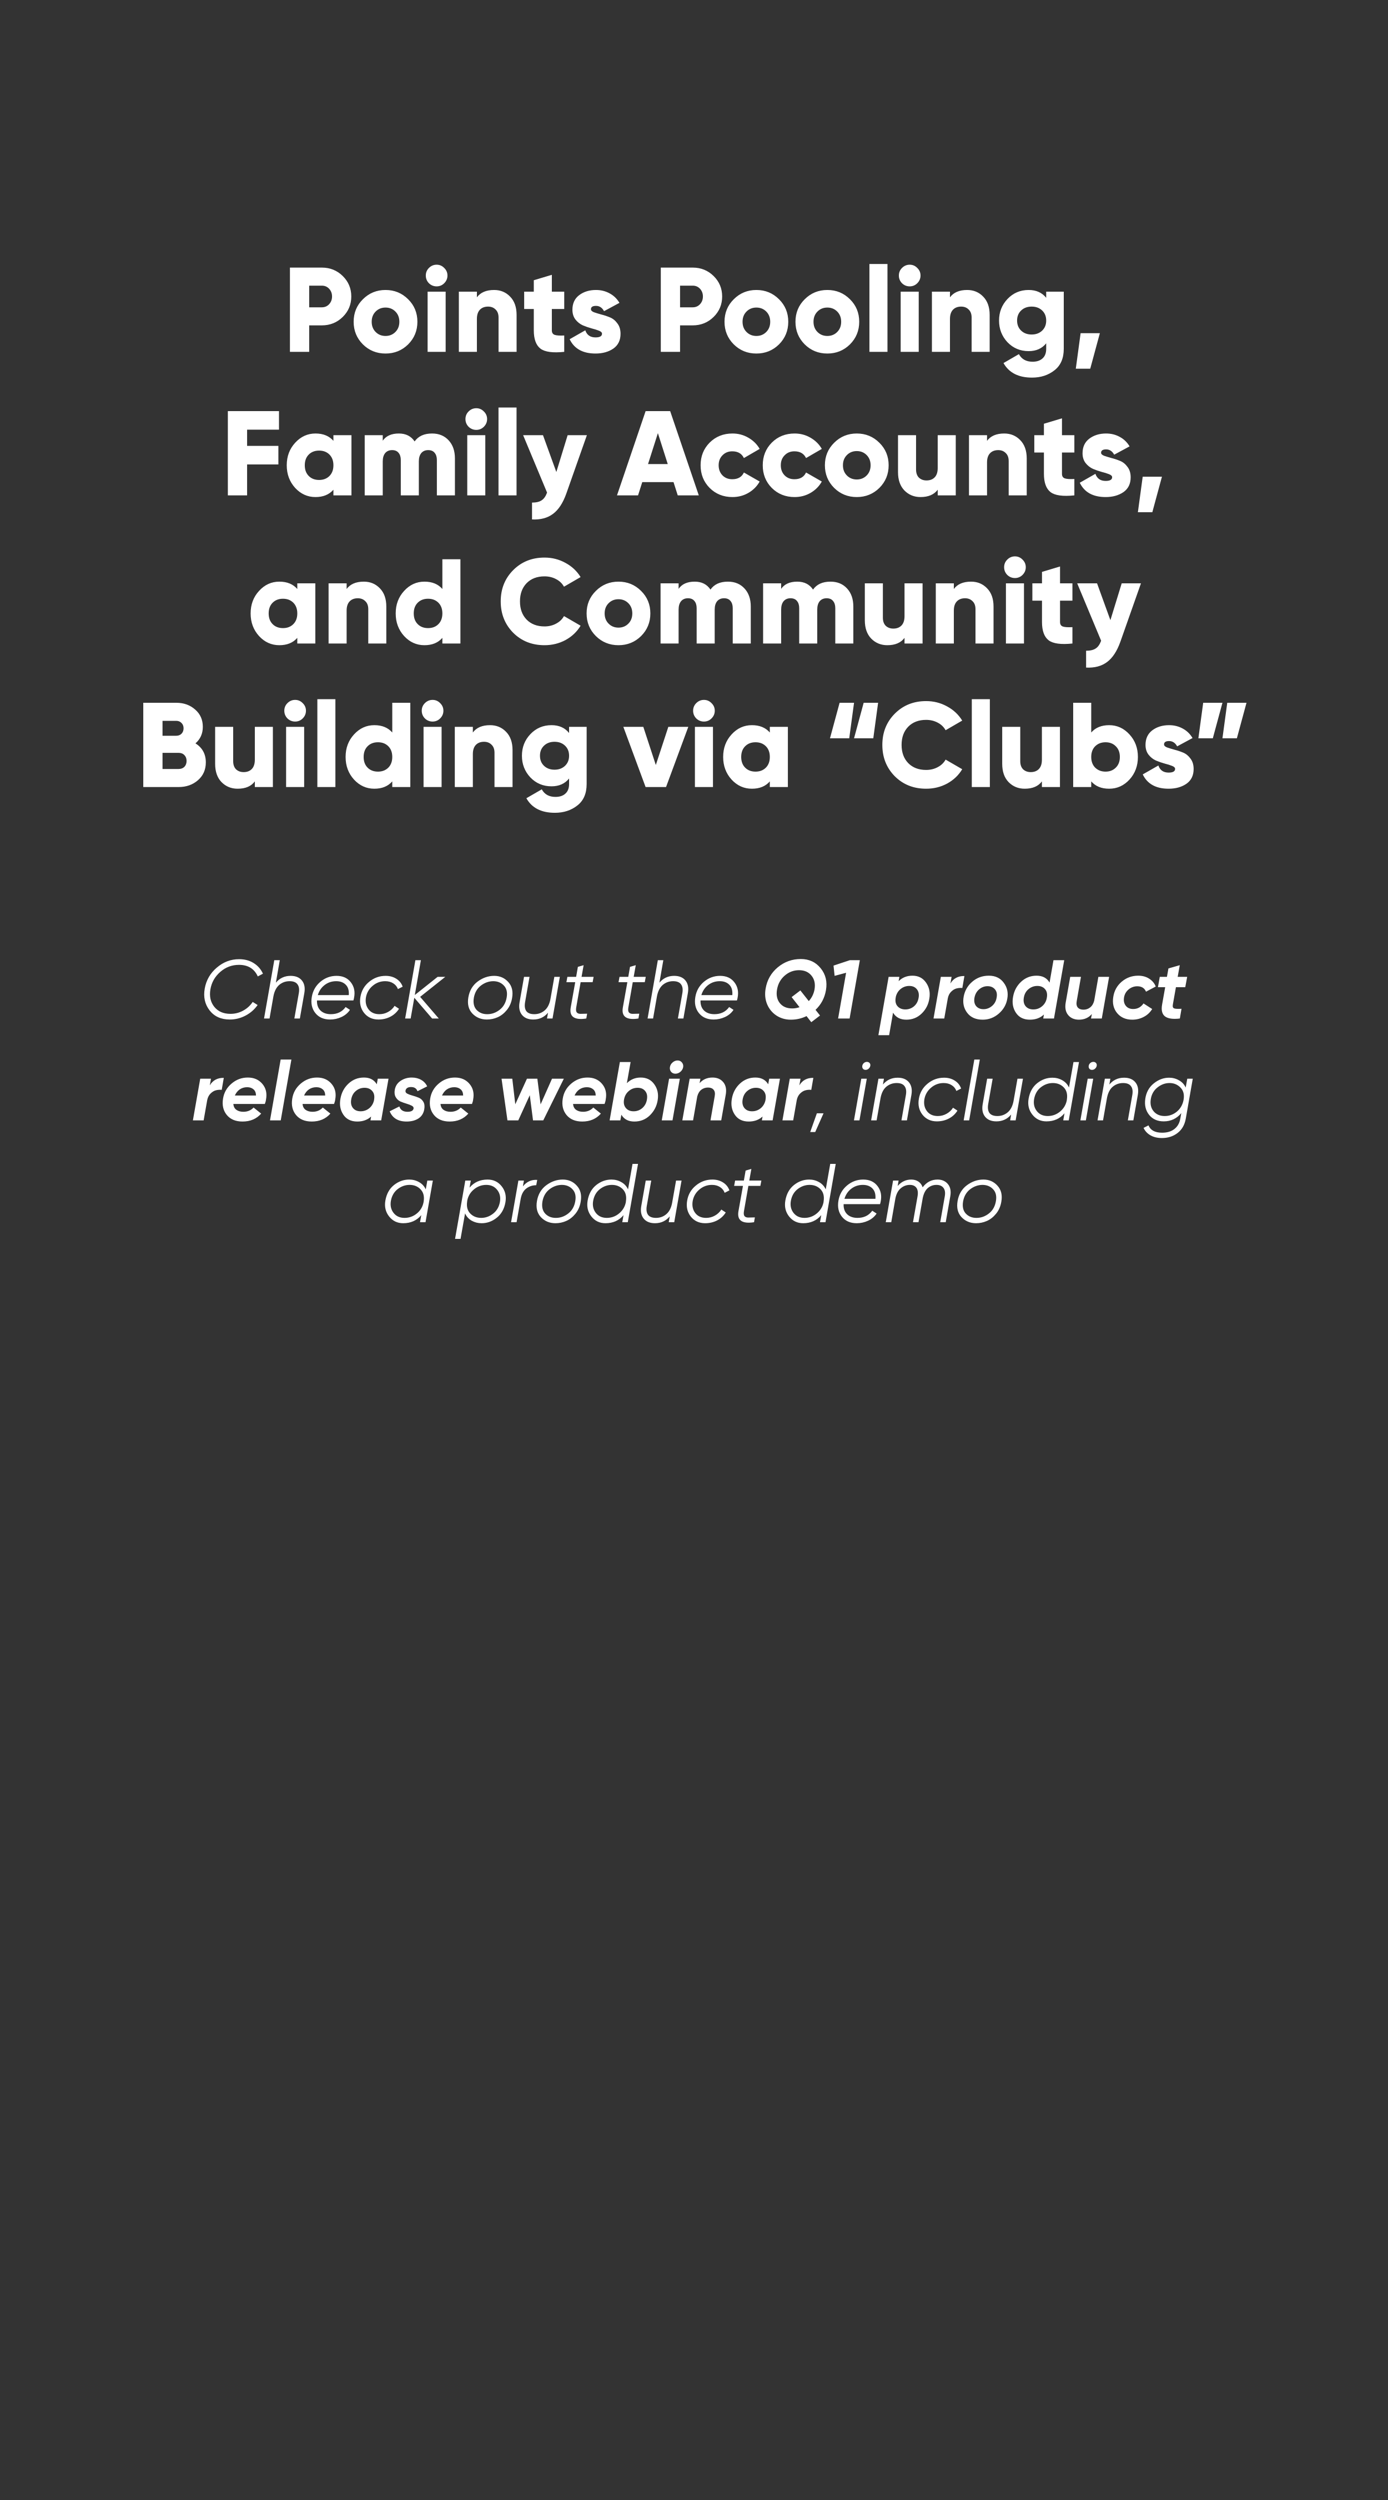 <svg width="300" height="540" viewBox="0 0 300 540" fill="none" xmlns="http://www.w3.org/2000/svg">
<rect x="0" y="0" width="300" height="540" fill="#333333" stroke="none"/>
<path d="M49.67 220.216C47.774 220.216 46.316 219.556 45.296 218.236C44.276 216.916 43.928 215.344 44.252 213.52C44.576 211.708 45.446 210.202 46.862 209.002C48.278 207.79 49.88 207.184 51.668 207.184C52.892 207.184 53.948 207.466 54.836 208.03C55.724 208.582 56.39 209.344 56.834 210.316L55.718 210.91C54.962 209.242 53.606 208.408 51.65 208.408C50.114 208.408 48.764 208.918 47.6 209.938C46.436 210.958 45.728 212.212 45.476 213.7C45.224 215.212 45.506 216.472 46.322 217.48C47.138 218.488 48.302 218.992 49.814 218.992C50.786 218.992 51.692 218.764 52.532 218.308C53.384 217.852 54.08 217.222 54.62 216.418L55.682 217.084C55.01 218.044 54.14 218.806 53.072 219.37C52.004 219.934 50.87 220.216 49.67 220.216ZM62.812 210.784C63.904 210.784 64.72 211.12 65.26 211.792C65.8 212.464 65.974 213.358 65.782 214.474L64.81 220H63.622L64.594 214.474C64.726 213.658 64.624 213.034 64.288 212.602C63.964 212.158 63.4 211.936 62.596 211.936C61.744 211.936 61 212.2 60.364 212.728C59.74 213.256 59.32 214.066 59.104 215.158L58.258 220H57.07L59.284 207.4H60.472L59.626 212.26C60.454 211.276 61.516 210.784 62.812 210.784ZM72.741 210.784C74.097 210.784 75.129 211.252 75.837 212.188C76.557 213.124 76.785 214.24 76.521 215.536C76.485 215.752 76.437 215.938 76.377 216.094H68.511C68.475 217.006 68.727 217.732 69.267 218.272C69.819 218.8 70.569 219.064 71.517 219.064C72.897 219.064 73.959 218.548 74.703 217.516L75.639 218.128C75.207 218.788 74.595 219.304 73.803 219.676C73.023 220.036 72.207 220.216 71.355 220.216C69.963 220.216 68.895 219.748 68.151 218.812C67.407 217.876 67.155 216.712 67.395 215.32C67.623 214 68.241 212.914 69.249 212.062C70.269 211.21 71.433 210.784 72.741 210.784ZM68.691 214.942H75.387C75.459 213.958 75.243 213.214 74.739 212.71C74.235 212.194 73.545 211.936 72.669 211.936C71.721 211.936 70.887 212.212 70.167 212.764C69.459 213.304 68.967 214.03 68.691 214.942ZM81.794 220.216C80.487 220.216 79.448 219.736 78.68 218.776C77.924 217.804 77.666 216.646 77.906 215.302C78.135 213.982 78.764 212.902 79.796 212.062C80.829 211.21 82.016 210.784 83.361 210.784C84.237 210.784 85.004 210.994 85.665 211.414C86.325 211.834 86.781 212.404 87.032 213.124L86.007 213.646C85.814 213.118 85.478 212.704 84.999 212.404C84.519 212.092 83.936 211.936 83.252 211.936C82.233 211.936 81.326 212.272 80.534 212.944C79.754 213.604 79.275 214.432 79.094 215.428C78.927 216.448 79.112 217.312 79.653 218.02C80.192 218.716 80.972 219.064 81.993 219.064C82.677 219.064 83.306 218.902 83.882 218.578C84.471 218.254 84.939 217.816 85.287 217.264L86.24 217.894C85.784 218.626 85.166 219.196 84.386 219.604C83.606 220.012 82.743 220.216 81.794 220.216ZM96.244 211L90.808 215.32L94.84 220H93.4L89.548 215.518L88.756 220H87.568L89.782 207.4H90.97L89.656 214.924L94.588 211H96.244ZM105.228 220.216C103.956 220.216 102.906 219.778 102.078 218.902C101.262 218.026 100.98 216.862 101.232 215.41C101.484 213.958 102.156 212.824 103.248 212.008C104.352 211.192 105.54 210.784 106.812 210.784C108.048 210.784 109.062 211.228 109.854 212.116C110.658 212.992 110.934 214.144 110.682 215.572C110.514 216.58 110.136 217.444 109.548 218.164C108.96 218.884 108.294 219.406 107.55 219.73C106.818 220.054 106.044 220.216 105.228 220.216ZM105.336 219.064C106.296 219.064 107.184 218.746 108 218.11C108.816 217.474 109.32 216.586 109.512 215.446C109.704 214.354 109.5 213.496 108.9 212.872C108.312 212.248 107.544 211.936 106.596 211.936C105.636 211.948 104.748 212.266 103.932 212.89C103.128 213.514 102.624 214.384 102.42 215.5C102.228 216.628 102.426 217.51 103.014 218.146C103.614 218.77 104.388 219.076 105.336 219.064ZM119.816 211H121.004L119.42 220H118.232L118.448 218.74C117.632 219.724 116.57 220.216 115.262 220.216C114.17 220.216 113.354 219.88 112.814 219.208C112.274 218.536 112.1 217.642 112.292 216.526L113.264 211H114.452L113.48 216.526C113.348 217.342 113.444 217.972 113.768 218.416C114.104 218.848 114.674 219.064 115.478 219.064C116.318 219.064 117.05 218.806 117.674 218.29C118.31 217.774 118.736 216.976 118.952 215.896L119.816 211ZM125.497 212.152L124.543 217.606C124.459 218.098 124.495 218.452 124.651 218.668C124.819 218.884 125.095 218.992 125.479 218.992C125.863 218.992 126.337 218.98 126.901 218.956L126.721 220C124.129 220.396 123.007 219.598 123.355 217.606L124.327 212.152H122.419L122.635 211H124.525L124.903 208.84L126.145 208.48L125.695 211H128.305L128.089 212.152H125.497ZM136.765 212.152L135.811 217.606C135.727 218.098 135.763 218.452 135.919 218.668C136.087 218.884 136.363 218.992 136.747 218.992C137.131 218.992 137.605 218.98 138.169 218.956L137.989 220C135.397 220.396 134.275 219.598 134.623 217.606L135.595 212.152H133.687L133.903 211H135.793L136.171 208.84L137.413 208.48L136.963 211H139.573L139.357 212.152H136.765ZM145.71 210.784C146.802 210.784 147.618 211.12 148.158 211.792C148.698 212.464 148.872 213.358 148.68 214.474L147.708 220H146.52L147.492 214.474C147.624 213.658 147.522 213.034 147.186 212.602C146.862 212.158 146.298 211.936 145.494 211.936C144.642 211.936 143.898 212.2 143.262 212.728C142.638 213.256 142.218 214.066 142.002 215.158L141.156 220H139.968L142.182 207.4H143.37L142.524 212.26C143.352 211.276 144.414 210.784 145.71 210.784ZM155.639 210.784C156.995 210.784 158.027 211.252 158.735 212.188C159.455 213.124 159.683 214.24 159.419 215.536C159.383 215.752 159.335 215.938 159.275 216.094H151.409C151.373 217.006 151.625 217.732 152.165 218.272C152.717 218.8 153.467 219.064 154.415 219.064C155.795 219.064 156.857 218.548 157.601 217.516L158.537 218.128C158.105 218.788 157.493 219.304 156.701 219.676C155.921 220.036 155.105 220.216 154.253 220.216C152.861 220.216 151.793 219.748 151.049 218.812C150.305 217.876 150.053 216.712 150.293 215.32C150.521 214 151.139 212.914 152.147 212.062C153.167 211.21 154.331 210.784 155.639 210.784ZM151.589 214.942H158.285C158.357 213.958 158.141 213.214 157.637 212.71C157.133 212.194 156.443 211.936 155.567 211.936C154.619 211.936 153.785 212.212 153.065 212.764C152.357 213.304 151.865 214.03 151.589 214.942ZM178.517 213.898C178.229 215.566 177.479 216.976 176.267 218.128L177.239 219.352L175.349 220.792L174.323 219.478C173.267 219.994 172.133 220.252 170.921 220.252C169.769 220.252 168.731 219.952 167.807 219.352C166.895 218.74 166.223 217.918 165.791 216.886C165.371 215.842 165.269 214.72 165.485 213.52C165.797 211.672 166.667 210.148 168.095 208.948C169.535 207.748 171.197 207.148 173.081 207.148C174.881 207.148 176.315 207.814 177.383 209.146C178.463 210.478 178.841 212.062 178.517 213.898ZM172.991 213.934L174.809 216.238C175.457 215.53 175.871 214.69 176.051 213.718C176.255 212.518 176.039 211.528 175.403 210.748C174.767 209.956 173.867 209.56 172.703 209.56C171.539 209.56 170.507 209.95 169.607 210.73C168.719 211.498 168.167 212.488 167.951 213.7C167.735 214.9 167.933 215.89 168.545 216.67C169.169 217.438 170.057 217.822 171.209 217.822C171.773 217.822 172.307 217.732 172.811 217.552L171.101 215.374L172.991 213.934ZM183.685 207.4H185.845L183.631 220H181.147L182.875 210.118L180.391 210.784L180.157 208.57L183.685 207.4ZM197.215 210.748C198.487 210.748 199.465 211.246 200.149 212.242C200.845 213.226 201.085 214.372 200.869 215.68C200.677 216.952 200.125 218.032 199.213 218.92C198.301 219.808 197.197 220.252 195.901 220.252C194.581 220.252 193.621 219.748 193.021 218.74L192.175 223.6H189.853L192.067 211H194.389L194.227 211.936C195.019 211.144 196.015 210.748 197.215 210.748ZM198.547 215.518C198.679 214.762 198.553 214.15 198.169 213.682C197.797 213.202 197.251 212.962 196.531 212.962C195.847 212.962 195.235 213.172 194.695 213.592C194.167 214.012 193.813 214.564 193.633 215.248L193.561 215.698C193.477 216.418 193.639 216.988 194.047 217.408C194.455 217.828 195.001 218.038 195.685 218.038C196.381 218.038 196.999 217.816 197.539 217.372C198.079 216.916 198.415 216.298 198.547 215.518ZM205.422 212.44C206.07 211.336 207.078 210.796 208.446 210.82L207.996 213.412C207.576 213.364 207.162 213.394 206.754 213.502C206.358 213.598 205.974 213.826 205.602 214.186C205.23 214.546 204.984 215.02 204.864 215.608L204.09 220H201.768L203.352 211H205.674L205.422 212.44ZM212.403 220.252C210.915 220.252 209.793 219.754 209.037 218.758C208.281 217.75 208.035 216.568 208.299 215.212C208.551 213.928 209.175 212.866 210.171 212.026C211.167 211.174 212.355 210.748 213.735 210.748C215.127 210.748 216.195 211.252 216.939 212.26C217.695 213.256 217.953 214.414 217.713 215.734C217.497 217.006 216.879 218.08 215.859 218.956C214.851 219.82 213.699 220.252 212.403 220.252ZM212.565 217.984C213.249 217.984 213.861 217.756 214.401 217.3C214.953 216.844 215.289 216.238 215.409 215.482C215.553 214.738 215.433 214.144 215.049 213.7C214.665 213.244 214.131 213.016 213.447 213.016C212.775 213.016 212.169 213.244 211.629 213.7C211.101 214.144 210.765 214.744 210.621 215.5C210.489 216.256 210.609 216.862 210.981 217.318C211.365 217.762 211.893 217.984 212.565 217.984ZM227.698 207.4H230.02L227.806 220H225.484L225.628 219.136C224.848 219.88 223.84 220.252 222.604 220.252C221.248 220.252 220.24 219.754 219.58 218.758C218.92 217.762 218.716 216.604 218.968 215.284C219.196 214 219.772 212.926 220.696 212.062C221.632 211.186 222.748 210.748 224.044 210.748C225.34 210.748 226.276 211.246 226.852 212.242L227.698 207.4ZM223.342 218.038C224.074 218.038 224.71 217.804 225.25 217.336C225.802 216.868 226.138 216.262 226.258 215.518C226.402 214.738 226.276 214.12 225.88 213.664C225.484 213.196 224.926 212.962 224.206 212.962C223.498 212.962 222.868 213.19 222.316 213.646C221.764 214.09 221.422 214.702 221.29 215.482C221.158 216.238 221.284 216.856 221.668 217.336C222.064 217.804 222.622 218.038 223.342 218.038ZM237.399 211H239.721L238.137 220H235.815L235.995 219.028C235.287 219.844 234.357 220.252 233.205 220.252C232.197 220.252 231.417 219.916 230.865 219.244C230.313 218.572 230.139 217.666 230.343 216.526L231.315 211H233.637L232.719 216.238C232.611 216.85 232.689 217.312 232.953 217.624C233.229 217.936 233.637 218.092 234.177 218.092C234.729 218.092 235.209 217.93 235.617 217.606C236.037 217.282 236.331 216.796 236.499 216.148L237.399 211ZM244.728 220.252C243.336 220.252 242.244 219.778 241.452 218.83C240.672 217.87 240.396 216.7 240.624 215.32C240.828 214 241.434 212.908 242.442 212.044C243.462 211.18 244.65 210.748 246.006 210.748C246.93 210.748 247.722 210.964 248.382 211.396C249.042 211.816 249.516 212.38 249.804 213.088L247.698 214.204C247.374 213.424 246.744 213.034 245.808 213.034C245.112 213.034 244.488 213.262 243.936 213.718C243.396 214.162 243.066 214.738 242.946 215.446C242.826 216.166 242.952 216.766 243.324 217.246C243.696 217.714 244.23 217.948 244.926 217.948C245.862 217.948 246.606 217.546 247.158 216.742L249.03 217.948C248.574 218.692 247.962 219.262 247.194 219.658C246.438 220.054 245.616 220.252 244.728 220.252ZM254.164 213.232L253.498 216.976C253.414 217.444 253.516 217.726 253.804 217.822C254.092 217.918 254.614 217.942 255.37 217.894L255.01 220C253.498 220.18 252.424 220.024 251.788 219.532C251.164 219.04 250.96 218.188 251.176 216.976L251.842 213.232H250.276L250.672 211H252.22L252.544 209.182L254.992 208.48L254.542 211H256.594L256.18 213.232H254.164ZM45.347 234.44C45.995 233.336 47.003 232.796 48.371 232.82L47.921 235.412C47.501 235.364 47.087 235.394 46.679 235.502C46.283 235.598 45.899 235.826 45.527 236.186C45.155 236.546 44.909 237.02 44.789 237.608L44.015 242H41.693L43.277 233H45.599L45.347 234.44ZM50.041 234.062C51.061 233.186 52.237 232.748 53.569 232.748C54.901 232.748 55.951 233.21 56.719 234.134C57.487 235.046 57.745 236.168 57.493 237.5C57.469 237.764 57.385 238.082 57.241 238.454H50.437C50.485 239.03 50.707 239.456 51.103 239.732C51.499 240.008 51.997 240.146 52.597 240.146C53.497 240.146 54.235 239.84 54.811 239.228L56.449 240.542C55.441 241.682 54.097 242.252 52.417 242.252C50.929 242.252 49.795 241.778 49.015 240.83C48.247 239.882 47.977 238.712 48.205 237.32C48.409 236.012 49.021 234.926 50.041 234.062ZM50.761 236.636H55.333C55.321 236.024 55.135 235.574 54.775 235.286C54.427 234.986 53.977 234.836 53.425 234.836C52.825 234.836 52.291 234.992 51.823 235.304C51.367 235.616 51.013 236.06 50.761 236.636ZM58.358 242L59.347 236.348L60.661 228.86H62.983L61.651 236.438L60.679 242H58.358ZM65 234.062C66.02 233.186 67.196 232.748 68.528 232.748C69.86 232.748 70.91 233.21 71.678 234.134C72.446 235.046 72.704 236.168 72.452 237.5C72.428 237.764 72.344 238.082 72.2 238.454H65.396C65.444 239.03 65.666 239.456 66.062 239.732C66.458 240.008 66.956 240.146 67.556 240.146C68.456 240.146 69.194 239.84 69.77 239.228L71.408 240.542C70.4 241.682 69.056 242.252 67.376 242.252C65.888 242.252 64.754 241.778 63.974 240.83C63.206 239.882 62.936 238.712 63.164 237.32C63.368 236.012 63.98 234.926 65 234.062ZM65.72 236.636H70.292C70.28 236.024 70.094 235.574 69.734 235.286C69.386 234.986 68.936 234.836 68.384 234.836C67.784 234.836 67.25 234.992 66.782 235.304C66.326 235.616 65.972 236.06 65.72 236.636ZM81.652 233H83.974L82.39 242H80.068L80.212 241.172C79.432 241.892 78.436 242.252 77.224 242.252C75.868 242.252 74.86 241.754 74.2 240.758C73.54 239.762 73.336 238.604 73.588 237.284C73.816 236 74.392 234.926 75.316 234.062C76.252 233.186 77.368 232.748 78.664 232.748C79.936 232.748 80.86 233.234 81.436 234.206L81.652 233ZM77.944 240.038C78.64 240.038 79.258 239.822 79.798 239.39C80.338 238.946 80.686 238.364 80.842 237.644L80.878 237.356C80.974 236.624 80.818 236.042 80.41 235.61C80.014 235.178 79.474 234.962 78.79 234.962C78.082 234.962 77.458 235.19 76.918 235.646C76.378 236.09 76.042 236.702 75.91 237.482C75.778 238.238 75.904 238.856 76.288 239.336C76.672 239.804 77.224 240.038 77.944 240.038ZM87.881 242.252C86.045 242.252 84.827 241.514 84.227 240.038L86.315 238.994C86.555 239.762 87.143 240.146 88.079 240.146C88.859 240.146 89.297 239.912 89.393 239.444C89.429 239.192 89.297 238.988 88.997 238.832C88.697 238.676 88.325 238.532 87.881 238.4C87.437 238.268 86.999 238.112 86.567 237.932C86.135 237.74 85.793 237.428 85.541 236.996C85.289 236.564 85.217 236.03 85.325 235.394C85.481 234.554 85.907 233.906 86.603 233.45C87.311 232.982 88.103 232.748 88.979 232.748C89.759 232.748 90.443 232.916 91.031 233.252C91.619 233.588 92.051 234.056 92.327 234.656L90.239 235.7C90.023 235.1 89.561 234.8 88.853 234.8C88.157 234.8 87.755 235.058 87.647 235.574C87.599 235.85 87.719 236.066 88.007 236.222C88.307 236.378 88.679 236.516 89.123 236.636C89.579 236.756 90.023 236.906 90.455 237.086C90.899 237.254 91.247 237.554 91.499 237.986C91.751 238.406 91.817 238.952 91.697 239.624C91.541 240.5 91.115 241.16 90.419 241.604C89.735 242.036 88.889 242.252 87.881 242.252ZM94.813 234.062C95.833 233.186 97.009 232.748 98.341 232.748C99.673 232.748 100.723 233.21 101.491 234.134C102.259 235.046 102.517 236.168 102.265 237.5C102.241 237.764 102.157 238.082 102.013 238.454H95.209C95.257 239.03 95.479 239.456 95.875 239.732C96.271 240.008 96.769 240.146 97.369 240.146C98.269 240.146 99.007 239.84 99.583 239.228L101.221 240.542C100.213 241.682 98.869 242.252 97.189 242.252C95.701 242.252 94.567 241.778 93.787 240.83C93.019 239.882 92.749 238.712 92.977 237.32C93.181 236.012 93.793 234.926 94.813 234.062ZM95.533 236.636H100.105C100.093 236.024 99.907 235.574 99.547 235.286C99.199 234.986 98.749 234.836 98.197 234.836C97.597 234.836 97.063 234.992 96.595 235.304C96.139 235.616 95.785 236.06 95.533 236.636ZM119.311 233H121.867L117.421 242H115.207L114.505 236.564L112.021 242H109.681L108.403 233H110.725L111.373 238.526L113.893 233H116.143L116.845 238.544L119.311 233ZM123.465 234.062C124.485 233.186 125.661 232.748 126.993 232.748C128.325 232.748 129.375 233.21 130.143 234.134C130.911 235.046 131.169 236.168 130.917 237.5C130.893 237.764 130.809 238.082 130.665 238.454H123.861C123.909 239.03 124.131 239.456 124.527 239.732C124.923 240.008 125.421 240.146 126.021 240.146C126.921 240.146 127.659 239.84 128.235 239.228L129.873 240.542C128.865 241.682 127.521 242.252 125.841 242.252C124.353 242.252 123.219 241.778 122.439 240.83C121.671 239.882 121.401 238.712 121.629 237.32C121.833 236.012 122.445 234.926 123.465 234.062ZM124.185 236.636H128.757C128.745 236.024 128.559 235.574 128.199 235.286C127.851 234.986 127.401 234.836 126.849 234.836C126.249 234.836 125.715 234.992 125.247 235.304C124.791 235.616 124.437 236.06 124.185 236.636ZM138.477 232.748C139.761 232.748 140.745 233.24 141.429 234.224C142.125 235.196 142.365 236.336 142.149 237.644C141.945 238.916 141.387 240.002 140.475 240.902C139.563 241.802 138.441 242.252 137.109 242.252C135.813 242.252 134.877 241.76 134.301 240.776L134.085 242H131.763L133.977 229.4H136.299L135.489 233.972C136.305 233.156 137.301 232.748 138.477 232.748ZM139.827 237.482C139.959 236.726 139.833 236.12 139.449 235.664C139.077 235.196 138.531 234.962 137.811 234.962C137.091 234.962 136.455 235.196 135.903 235.664C135.351 236.132 135.009 236.744 134.877 237.5C134.745 238.256 134.877 238.868 135.273 239.336C135.669 239.804 136.227 240.038 136.947 240.038C137.667 240.038 138.297 239.804 138.837 239.336C139.377 238.856 139.707 238.238 139.827 237.482ZM147.063 231.506C146.739 231.782 146.379 231.92 145.983 231.92C145.587 231.92 145.275 231.782 145.047 231.506C144.819 231.218 144.735 230.882 144.795 230.498C144.855 230.102 145.047 229.766 145.371 229.49C145.695 229.202 146.055 229.058 146.451 229.058C146.847 229.058 147.159 229.202 147.387 229.49C147.627 229.778 147.717 230.114 147.657 230.498C147.585 230.894 147.387 231.23 147.063 231.506ZM143.031 242L144.615 233H146.937L145.353 242H143.031ZM153.994 232.748C155.002 232.748 155.782 233.084 156.334 233.756C156.886 234.428 157.06 235.334 156.856 236.474L155.884 242H153.562L154.48 236.762C154.588 236.15 154.504 235.688 154.228 235.376C153.964 235.064 153.562 234.908 153.022 234.908C152.47 234.908 151.984 235.07 151.564 235.394C151.156 235.718 150.868 236.204 150.7 236.852L149.8 242H147.478L149.062 233H151.384L151.204 233.972C151.912 233.156 152.842 232.748 153.994 232.748ZM166.256 233H168.578L166.994 242H164.672L164.816 241.172C164.036 241.892 163.04 242.252 161.828 242.252C160.472 242.252 159.464 241.754 158.804 240.758C158.144 239.762 157.94 238.604 158.192 237.284C158.42 236 158.996 234.926 159.92 234.062C160.856 233.186 161.972 232.748 163.268 232.748C164.54 232.748 165.464 233.234 166.04 234.206L166.256 233ZM162.548 240.038C163.244 240.038 163.862 239.822 164.402 239.39C164.942 238.946 165.29 238.364 165.446 237.644L165.482 237.356C165.578 236.624 165.422 236.042 165.014 235.61C164.618 235.178 164.078 234.962 163.394 234.962C162.686 234.962 162.062 235.19 161.522 235.646C160.982 236.09 160.646 236.702 160.514 237.482C160.382 238.238 160.508 238.856 160.892 239.336C161.276 239.804 161.828 240.038 162.548 240.038ZM172.771 234.44C173.419 233.336 174.427 232.796 175.795 232.82L175.345 235.412C174.925 235.364 174.511 235.394 174.103 235.502C173.707 235.598 173.323 235.826 172.951 236.186C172.579 236.546 172.333 237.02 172.213 237.608L171.439 242H169.117L170.701 233H173.023L172.771 234.44ZM177.998 240.47L176.198 244.52H175.118L176.558 240.47H177.998ZM187.075 231.092C186.835 231.092 186.649 231.008 186.517 230.84C186.385 230.672 186.337 230.468 186.373 230.228C186.409 229.988 186.523 229.784 186.715 229.616C186.907 229.448 187.129 229.364 187.381 229.364C187.621 229.364 187.813 229.448 187.957 229.616C188.101 229.784 188.149 229.988 188.101 230.228C188.053 230.468 187.933 230.672 187.741 230.84C187.561 231.008 187.339 231.092 187.075 231.092ZM184.573 242L186.157 233H187.345L185.761 242H184.573ZM194.024 232.784C195.116 232.784 195.932 233.12 196.472 233.792C197.012 234.464 197.186 235.358 196.994 236.474L196.022 242H194.834L195.806 236.474C195.938 235.658 195.836 235.034 195.5 234.602C195.176 234.158 194.612 233.936 193.808 233.936C192.968 233.936 192.23 234.194 191.594 234.71C190.97 235.226 190.55 236.024 190.334 237.104L189.47 242H188.282L189.866 233H191.054L190.838 234.26C191.654 233.276 192.716 232.784 194.024 232.784ZM202.495 242.216C201.187 242.216 200.149 241.736 199.381 240.776C198.625 239.804 198.367 238.646 198.607 237.302C198.835 235.982 199.465 234.902 200.497 234.062C201.529 233.21 202.717 232.784 204.061 232.784C204.937 232.784 205.705 232.994 206.365 233.414C207.025 233.834 207.481 234.404 207.733 235.124L206.707 235.646C206.515 235.118 206.179 234.704 205.699 234.404C205.219 234.092 204.637 233.936 203.953 233.936C202.933 233.936 202.027 234.272 201.235 234.944C200.455 235.604 199.975 236.432 199.795 237.428C199.627 238.448 199.813 239.312 200.353 240.02C200.893 240.716 201.673 241.064 202.693 241.064C203.377 241.064 204.007 240.902 204.583 240.578C205.171 240.254 205.639 239.816 205.987 239.264L206.941 239.894C206.485 240.626 205.867 241.196 205.087 241.604C204.307 242.012 203.443 242.216 202.495 242.216ZM208.286 242L209.222 236.618L210.59 228.86H211.778L210.41 236.618L209.474 242H208.286ZM219.915 233H221.103L219.519 242H218.331L218.547 240.74C217.731 241.724 216.669 242.216 215.361 242.216C214.269 242.216 213.453 241.88 212.913 241.208C212.373 240.536 212.199 239.642 212.391 238.526L213.363 233H214.551L213.579 238.526C213.447 239.342 213.543 239.972 213.867 240.416C214.203 240.848 214.773 241.064 215.577 241.064C216.417 241.064 217.149 240.806 217.773 240.29C218.409 239.774 218.835 238.976 219.051 237.896L219.915 233ZM232.022 229.4H233.21L230.996 242H229.808L230.078 240.47C229.106 241.634 227.804 242.216 226.172 242.216C224.912 242.216 223.898 241.73 223.13 240.758C222.362 239.786 222.092 238.64 222.32 237.32C222.572 235.88 223.19 234.764 224.174 233.972C225.17 233.18 226.268 232.784 227.468 232.784C228.248 232.784 228.962 232.97 229.61 233.342C230.258 233.702 230.738 234.224 231.05 234.908L232.022 229.4ZM226.46 241.064C227.444 241.064 228.32 240.752 229.088 240.128C229.868 239.492 230.36 238.694 230.564 237.734L230.6 237.446C230.756 236.354 230.528 235.496 229.916 234.872C229.304 234.248 228.518 233.936 227.558 233.936C226.622 233.936 225.758 234.242 224.966 234.854C224.186 235.466 223.7 236.318 223.508 237.41C223.34 238.418 223.538 239.282 224.102 240.002C224.666 240.71 225.452 241.064 226.46 241.064ZM236.012 231.092C235.772 231.092 235.586 231.008 235.454 230.84C235.322 230.672 235.274 230.468 235.31 230.228C235.346 229.988 235.46 229.784 235.652 229.616C235.844 229.448 236.066 229.364 236.318 229.364C236.558 229.364 236.75 229.448 236.894 229.616C237.038 229.784 237.086 229.988 237.038 230.228C236.99 230.468 236.87 230.672 236.678 230.84C236.498 231.008 236.276 231.092 236.012 231.092ZM233.51 242L235.094 233H236.282L234.698 242H233.51ZM242.961 232.784C244.053 232.784 244.869 233.12 245.409 233.792C245.949 234.464 246.123 235.358 245.931 236.474L244.959 242H243.771L244.743 236.474C244.875 235.658 244.773 235.034 244.437 234.602C244.113 234.158 243.549 233.936 242.745 233.936C241.905 233.936 241.167 234.194 240.531 234.71C239.907 235.226 239.487 236.024 239.271 237.104L238.407 242H237.219L238.803 233H239.991L239.775 234.26C240.591 233.276 241.653 232.784 242.961 232.784ZM256.616 233H257.804L256.292 241.64C256.052 242.972 255.464 243.998 254.528 244.718C253.592 245.45 252.458 245.816 251.126 245.816C250.178 245.816 249.362 245.624 248.678 245.24C247.994 244.856 247.49 244.316 247.166 243.62L248.228 243.08C248.66 244.136 249.644 244.664 251.18 244.664C252.272 244.664 253.154 244.4 253.826 243.872C254.51 243.344 254.936 242.6 255.104 241.64L255.32 240.434C254.336 241.622 253.07 242.216 251.522 242.216C250.166 242.216 249.11 241.742 248.354 240.794C247.61 239.846 247.34 238.688 247.544 237.32C247.748 235.94 248.354 234.842 249.362 234.026C250.382 233.198 251.492 232.784 252.692 232.784C253.46 232.784 254.168 232.97 254.816 233.342C255.476 233.702 255.962 234.224 256.274 234.908L256.616 233ZM255.806 237.626V237.59L255.824 237.5C256.004 236.408 255.776 235.544 255.14 234.908C254.504 234.26 253.718 233.936 252.782 233.936C251.846 233.936 250.976 234.254 250.172 234.89C249.38 235.514 248.9 236.354 248.732 237.41C248.564 238.454 248.762 239.324 249.326 240.02C249.902 240.716 250.706 241.064 251.738 241.064C252.71 241.064 253.58 240.752 254.348 240.128C255.116 239.492 255.602 238.658 255.806 237.626ZM92.366 255H93.554L91.97 264H90.782L91.052 262.47C90.08 263.634 88.778 264.216 87.146 264.216C85.886 264.216 84.872 263.73 84.104 262.758C83.336 261.786 83.066 260.64 83.294 259.32C83.546 257.88 84.164 256.764 85.148 255.972C86.144 255.18 87.242 254.784 88.442 254.784C89.222 254.784 89.936 254.97 90.584 255.342C91.232 255.702 91.712 256.224 92.024 256.908L92.366 255ZM87.434 263.064C88.418 263.064 89.3 262.752 90.08 262.128C90.86 261.492 91.346 260.688 91.538 259.716L91.574 259.5C91.742 258.396 91.514 257.526 90.89 256.89C90.278 256.254 89.492 255.936 88.532 255.936C87.596 255.936 86.732 256.242 85.94 256.854C85.16 257.466 84.674 258.318 84.482 259.41C84.314 260.418 84.512 261.282 85.076 262.002C85.64 262.71 86.426 263.064 87.434 263.064ZM105.393 254.784C106.653 254.784 107.667 255.27 108.435 256.242C109.203 257.214 109.473 258.36 109.245 259.68C108.993 261.12 108.369 262.236 107.373 263.028C106.389 263.82 105.297 264.216 104.097 264.216C103.317 264.216 102.603 264.036 101.955 263.676C101.307 263.304 100.827 262.776 100.515 262.092L99.543 267.6H98.355L100.569 255H101.757L101.487 256.53C102.459 255.366 103.761 254.784 105.393 254.784ZM108.057 259.59C108.225 258.582 108.027 257.724 107.463 257.016C106.899 256.296 106.113 255.936 105.105 255.936C104.121 255.936 103.239 256.254 102.459 256.89C101.691 257.514 101.205 258.306 101.001 259.266L100.965 259.554C100.809 260.646 101.037 261.504 101.649 262.128C102.261 262.752 103.047 263.064 104.007 263.064C104.943 263.064 105.801 262.758 106.581 262.146C107.373 261.534 107.865 260.682 108.057 259.59ZM113.019 256.26C113.823 255.24 114.855 254.772 116.115 254.856L115.899 256.008C115.083 256.008 114.363 256.248 113.739 256.728C113.115 257.208 112.713 257.964 112.533 258.996L111.651 264H110.463L112.047 255H113.235L113.019 256.26ZM120.055 264.216C118.783 264.216 117.733 263.778 116.905 262.902C116.089 262.026 115.807 260.862 116.059 259.41C116.311 257.958 116.983 256.824 118.075 256.008C119.179 255.192 120.367 254.784 121.639 254.784C122.875 254.784 123.889 255.228 124.681 256.116C125.485 256.992 125.761 258.144 125.509 259.572C125.341 260.58 124.963 261.444 124.375 262.164C123.787 262.884 123.121 263.406 122.377 263.73C121.645 264.054 120.871 264.216 120.055 264.216ZM120.163 263.064C121.123 263.064 122.011 262.746 122.827 262.11C123.643 261.474 124.147 260.586 124.339 259.446C124.531 258.354 124.327 257.496 123.727 256.872C123.139 256.248 122.371 255.936 121.423 255.936C120.463 255.948 119.575 256.266 118.759 256.89C117.955 257.514 117.451 258.384 117.247 259.5C117.055 260.628 117.253 261.51 117.841 262.146C118.441 262.77 119.215 263.076 120.163 263.064ZM136.713 251.4H137.901L135.687 264H134.499L134.769 262.47C133.797 263.634 132.495 264.216 130.863 264.216C129.603 264.216 128.589 263.73 127.821 262.758C127.053 261.786 126.783 260.64 127.011 259.32C127.263 257.88 127.881 256.764 128.865 255.972C129.861 255.18 130.959 254.784 132.159 254.784C132.939 254.784 133.653 254.97 134.301 255.342C134.949 255.702 135.429 256.224 135.741 256.908L136.713 251.4ZM131.151 263.064C132.135 263.064 133.011 262.752 133.779 262.128C134.559 261.492 135.051 260.694 135.255 259.734L135.291 259.446C135.447 258.354 135.219 257.496 134.607 256.872C133.995 256.248 133.209 255.936 132.249 255.936C131.313 255.936 130.449 256.242 129.657 256.854C128.877 257.466 128.391 258.318 128.199 259.41C128.031 260.418 128.229 261.282 128.793 262.002C129.357 262.71 130.143 263.064 131.151 263.064ZM146.122 255H147.31L145.726 264H144.538L144.754 262.74C143.938 263.724 142.876 264.216 141.568 264.216C140.476 264.216 139.66 263.88 139.12 263.208C138.58 262.536 138.406 261.642 138.598 260.526L139.57 255H140.758L139.786 260.526C139.654 261.342 139.75 261.972 140.074 262.416C140.41 262.848 140.98 263.064 141.784 263.064C142.624 263.064 143.356 262.806 143.98 262.29C144.616 261.774 145.042 260.976 145.258 259.896L146.122 255ZM152.415 264.216C151.107 264.216 150.069 263.736 149.301 262.776C148.545 261.804 148.287 260.646 148.527 259.302C148.755 257.982 149.385 256.902 150.417 256.062C151.449 255.21 152.637 254.784 153.981 254.784C154.857 254.784 155.625 254.994 156.285 255.414C156.945 255.834 157.401 256.404 157.653 257.124L156.627 257.646C156.435 257.118 156.099 256.704 155.619 256.404C155.139 256.092 154.557 255.936 153.873 255.936C152.853 255.936 151.947 256.272 151.155 256.944C150.375 257.604 149.895 258.432 149.715 259.428C149.547 260.448 149.733 261.312 150.273 262.02C150.813 262.716 151.593 263.064 152.613 263.064C153.297 263.064 153.927 262.902 154.503 262.578C155.091 262.254 155.559 261.816 155.907 261.264L156.861 261.894C156.405 262.626 155.787 263.196 155.007 263.604C154.227 264.012 153.363 264.216 152.415 264.216ZM161.752 256.152L160.798 261.606C160.714 262.098 160.75 262.452 160.906 262.668C161.074 262.884 161.35 262.992 161.734 262.992C162.118 262.992 162.592 262.98 163.156 262.956L162.976 264C160.384 264.396 159.262 263.598 159.61 261.606L160.582 256.152H158.674L158.89 255H160.78L161.158 252.84L162.4 252.48L161.95 255H164.56L164.344 256.152H161.752ZM179.445 251.4H180.633L178.419 264H177.231L177.501 262.47C176.529 263.634 175.227 264.216 173.595 264.216C172.335 264.216 171.321 263.73 170.553 262.758C169.785 261.786 169.515 260.64 169.743 259.32C169.995 257.88 170.613 256.764 171.597 255.972C172.593 255.18 173.691 254.784 174.891 254.784C175.671 254.784 176.385 254.97 177.033 255.342C177.681 255.702 178.161 256.224 178.473 256.908L179.445 251.4ZM173.883 263.064C174.867 263.064 175.743 262.752 176.511 262.128C177.291 261.492 177.783 260.694 177.987 259.734L178.023 259.446C178.179 258.354 177.951 257.496 177.339 256.872C176.727 256.248 175.941 255.936 174.981 255.936C174.045 255.936 173.181 256.242 172.389 256.854C171.609 257.466 171.123 258.318 170.931 259.41C170.763 260.418 170.961 261.282 171.525 262.002C172.089 262.71 172.875 263.064 173.883 263.064ZM186.568 254.784C187.924 254.784 188.956 255.252 189.664 256.188C190.384 257.124 190.612 258.24 190.348 259.536C190.312 259.752 190.264 259.938 190.204 260.094H182.338C182.302 261.006 182.554 261.732 183.094 262.272C183.646 262.8 184.396 263.064 185.344 263.064C186.724 263.064 187.786 262.548 188.53 261.516L189.466 262.128C189.034 262.788 188.422 263.304 187.63 263.676C186.85 264.036 186.034 264.216 185.182 264.216C183.79 264.216 182.722 263.748 181.978 262.812C181.234 261.876 180.982 260.712 181.222 259.32C181.45 258 182.068 256.914 183.076 256.062C184.096 255.21 185.26 254.784 186.568 254.784ZM182.518 258.942H189.214C189.286 257.958 189.07 257.214 188.566 256.71C188.062 256.194 187.372 255.936 186.496 255.936C185.548 255.936 184.714 256.212 183.994 256.764C183.286 257.304 182.794 258.03 182.518 258.942ZM202.642 254.784C203.59 254.784 204.334 255.108 204.874 255.756C205.414 256.404 205.588 257.28 205.396 258.384L204.406 264H203.218L204.208 258.384C204.34 257.604 204.244 257.004 203.92 256.584C203.596 256.152 203.092 255.936 202.408 255.936C201.7 255.936 201.076 256.164 200.536 256.62C200.008 257.076 199.642 257.796 199.438 258.78L198.52 264H197.332L198.322 258.384C198.454 257.592 198.37 256.986 198.07 256.566C197.77 256.146 197.296 255.936 196.648 255.936C195.928 255.936 195.28 256.176 194.704 256.656C194.128 257.124 193.738 257.85 193.534 258.834L192.634 264H191.446L193.03 255H194.218L194.02 256.17C194.824 255.246 195.802 254.784 196.954 254.784C197.554 254.784 198.07 254.928 198.502 255.216C198.934 255.504 199.24 255.918 199.42 256.458C200.26 255.342 201.334 254.784 202.642 254.784ZM210.97 264.216C209.698 264.216 208.648 263.778 207.82 262.902C207.004 262.026 206.722 260.862 206.974 259.41C207.226 257.958 207.898 256.824 208.99 256.008C210.094 255.192 211.282 254.784 212.554 254.784C213.79 254.784 214.804 255.228 215.596 256.116C216.4 256.992 216.676 258.144 216.424 259.572C216.256 260.58 215.878 261.444 215.29 262.164C214.702 262.884 214.036 263.406 213.292 263.73C212.56 264.054 211.786 264.216 210.97 264.216ZM211.078 263.064C212.038 263.064 212.926 262.746 213.742 262.11C214.558 261.474 215.062 260.586 215.254 259.446C215.446 258.354 215.242 257.496 214.642 256.872C214.054 256.248 213.286 255.936 212.338 255.936C211.378 255.948 210.49 256.266 209.674 256.89C208.87 257.514 208.366 258.384 208.162 259.5C207.97 260.628 208.168 261.51 208.756 262.146C209.356 262.77 210.13 263.076 211.078 263.064Z" fill="white"/>
<path d="M69.557 57.8C71.343 57.8 72.851 58.407 74.081 59.62C75.312 60.833 75.927 62.307 75.927 64.04C75.927 65.773 75.312 67.247 74.081 68.46C72.851 69.673 71.343 70.28 69.557 70.28H66.827V76H62.667V57.8H69.557ZM69.557 66.38C70.199 66.38 70.727 66.155 71.143 65.704C71.559 65.253 71.767 64.699 71.767 64.04C71.767 63.381 71.559 62.827 71.143 62.376C70.727 61.925 70.199 61.7 69.557 61.7H66.827V66.38H69.557ZM88.214 74.388C86.88 75.705 85.25 76.364 83.326 76.364C81.402 76.364 79.773 75.705 78.438 74.388C77.104 73.053 76.436 71.424 76.436 69.5C76.436 67.576 77.104 65.955 78.438 64.638C79.773 63.303 81.402 62.636 83.326 62.636C85.25 62.636 86.88 63.303 88.214 64.638C89.549 65.955 90.216 67.576 90.216 69.5C90.216 71.424 89.549 73.053 88.214 74.388ZM81.194 71.71C81.766 72.282 82.477 72.568 83.326 72.568C84.176 72.568 84.886 72.282 85.458 71.71C86.03 71.138 86.316 70.401 86.316 69.5C86.316 68.599 86.03 67.862 85.458 67.29C84.886 66.718 84.176 66.432 83.326 66.432C82.477 66.432 81.766 66.718 81.194 67.29C80.622 67.862 80.336 68.599 80.336 69.5C80.336 70.401 80.622 71.138 81.194 71.71ZM96.01 61.18C95.559 61.631 95.013 61.856 94.372 61.856C93.731 61.856 93.176 61.631 92.708 61.18C92.257 60.712 92.032 60.157 92.032 59.516C92.032 58.875 92.257 58.329 92.708 57.878C93.176 57.41 93.731 57.176 94.372 57.176C95.013 57.176 95.559 57.41 96.01 57.878C96.478 58.329 96.712 58.875 96.712 59.516C96.712 60.157 96.478 60.712 96.01 61.18ZM92.422 76V63H96.322V76H92.422ZM106.794 62.636C108.181 62.636 109.333 63.113 110.252 64.066C111.188 65.019 111.656 66.337 111.656 68.018V76H107.756V68.59C107.756 67.827 107.539 67.247 107.106 66.848C106.69 66.432 106.153 66.224 105.494 66.224C104.749 66.224 104.159 66.449 103.726 66.9C103.293 67.351 103.076 68.018 103.076 68.902V76H99.176V63H103.076V64.222C103.856 63.165 105.095 62.636 106.794 62.636ZM121.952 66.744H119.274V71.346C119.274 71.866 119.482 72.195 119.898 72.334C120.314 72.473 120.999 72.516 121.952 72.464V76C119.474 76.26 117.758 76.026 116.804 75.298C115.851 74.553 115.374 73.235 115.374 71.346V66.744H113.294V63H115.374V60.53L119.274 59.36V63H121.952V66.744ZM127.726 66.796C127.726 67.056 127.942 67.273 128.376 67.446C128.826 67.602 129.364 67.767 129.988 67.94C130.612 68.096 131.236 68.304 131.86 68.564C132.484 68.824 133.012 69.257 133.446 69.864C133.896 70.453 134.122 71.199 134.122 72.1C134.122 73.504 133.602 74.57 132.562 75.298C131.522 76.009 130.239 76.364 128.714 76.364C125.975 76.364 124.112 75.333 123.124 73.27L126.504 71.346C126.85 72.369 127.587 72.88 128.714 72.88C129.65 72.88 130.118 72.611 130.118 72.074C130.118 71.814 129.892 71.597 129.442 71.424C129.008 71.251 128.48 71.086 127.856 70.93C127.232 70.757 126.608 70.54 125.984 70.28C125.36 70.003 124.822 69.578 124.372 69.006C123.938 68.434 123.722 67.732 123.722 66.9C123.722 65.548 124.207 64.499 125.178 63.754C126.166 63.009 127.379 62.636 128.818 62.636C129.892 62.636 130.872 62.879 131.756 63.364C132.64 63.832 133.35 64.517 133.888 65.418L130.56 67.212C130.144 66.449 129.563 66.068 128.818 66.068C128.09 66.068 127.726 66.311 127.726 66.796ZM149.716 57.8C151.501 57.8 153.009 58.407 154.24 59.62C155.47 60.833 156.086 62.307 156.086 64.04C156.086 65.773 155.47 67.247 154.24 68.46C153.009 69.673 151.501 70.28 149.716 70.28H146.986V76H142.826V57.8H149.716ZM149.716 66.38C150.357 66.38 150.886 66.155 151.302 65.704C151.718 65.253 151.926 64.699 151.926 64.04C151.926 63.381 151.718 62.827 151.302 62.376C150.886 61.925 150.357 61.7 149.716 61.7H146.986V66.38H149.716ZM168.372 74.388C167.038 75.705 165.408 76.364 163.484 76.364C161.56 76.364 159.931 75.705 158.596 74.388C157.262 73.053 156.594 71.424 156.594 69.5C156.594 67.576 157.262 65.955 158.596 64.638C159.931 63.303 161.56 62.636 163.484 62.636C165.408 62.636 167.038 63.303 168.372 64.638C169.707 65.955 170.374 67.576 170.374 69.5C170.374 71.424 169.707 73.053 168.372 74.388ZM161.352 71.71C161.924 72.282 162.635 72.568 163.484 72.568C164.334 72.568 165.044 72.282 165.616 71.71C166.188 71.138 166.474 70.401 166.474 69.5C166.474 68.599 166.188 67.862 165.616 67.29C165.044 66.718 164.334 66.432 163.484 66.432C162.635 66.432 161.924 66.718 161.352 67.29C160.78 67.862 160.494 68.599 160.494 69.5C160.494 70.401 160.78 71.138 161.352 71.71ZM183.708 74.388C182.374 75.705 180.744 76.364 178.82 76.364C176.896 76.364 175.267 75.705 173.932 74.388C172.598 73.053 171.93 71.424 171.93 69.5C171.93 67.576 172.598 65.955 173.932 64.638C175.267 63.303 176.896 62.636 178.82 62.636C180.744 62.636 182.374 63.303 183.708 64.638C185.043 65.955 185.71 67.576 185.71 69.5C185.71 71.424 185.043 73.053 183.708 74.388ZM176.688 71.71C177.26 72.282 177.971 72.568 178.82 72.568C179.67 72.568 180.38 72.282 180.952 71.71C181.524 71.138 181.81 70.401 181.81 69.5C181.81 68.599 181.524 67.862 180.952 67.29C180.38 66.718 179.67 66.432 178.82 66.432C177.971 66.432 177.26 66.718 176.688 67.29C176.116 67.862 175.83 68.599 175.83 69.5C175.83 70.401 176.116 71.138 176.688 71.71ZM187.916 76V57.02H191.816V76H187.916ZM198.258 61.18C197.808 61.631 197.262 61.856 196.62 61.856C195.979 61.856 195.424 61.631 194.956 61.18C194.506 60.712 194.28 60.157 194.28 59.516C194.28 58.875 194.506 58.329 194.956 57.878C195.424 57.41 195.979 57.176 196.62 57.176C197.262 57.176 197.808 57.41 198.258 57.878C198.726 58.329 198.96 58.875 198.96 59.516C198.96 60.157 198.726 60.712 198.258 61.18ZM194.67 76V63H198.57V76H194.67ZM209.042 62.636C210.429 62.636 211.581 63.113 212.5 64.066C213.436 65.019 213.904 66.337 213.904 68.018V76H210.004V68.59C210.004 67.827 209.787 67.247 209.354 66.848C208.938 66.432 208.401 66.224 207.742 66.224C206.997 66.224 206.407 66.449 205.974 66.9C205.541 67.351 205.324 68.018 205.324 68.902V76H201.424V63H205.324V64.222C206.104 63.165 207.343 62.636 209.042 62.636ZM226.124 63H229.92V75.35C229.92 77.395 229.253 78.938 227.918 79.978C226.584 81.035 224.963 81.564 223.056 81.564C220.127 81.564 218.073 80.515 216.894 78.418L220.222 76.494C220.812 77.586 221.8 78.132 223.186 78.132C224.105 78.132 224.824 77.889 225.344 77.404C225.864 76.936 226.124 76.251 226.124 75.35V74.154C225.223 75.281 223.958 75.844 222.328 75.844C220.508 75.844 218.983 75.203 217.752 73.92C216.539 72.62 215.932 71.06 215.932 69.24C215.932 67.42 216.539 65.869 217.752 64.586C218.983 63.286 220.508 62.636 222.328 62.636C223.958 62.636 225.223 63.199 226.124 64.326V63ZM220.716 71.424C221.306 71.979 222.06 72.256 222.978 72.256C223.897 72.256 224.651 71.979 225.24 71.424C225.83 70.869 226.124 70.141 226.124 69.24C226.124 68.339 225.83 67.611 225.24 67.056C224.651 66.501 223.897 66.224 222.978 66.224C222.06 66.224 221.306 66.501 220.716 67.056C220.127 67.611 219.832 68.339 219.832 69.24C219.832 70.141 220.127 70.869 220.716 71.424ZM237.722 71.97L235.642 79.64H232.522L233.562 71.97H237.722ZM60.298 92.804H53.408V96.314H60.169V100.318H53.408V107H49.248V88.8H60.298V92.804ZM72.064 94H75.964V107H72.064V105.778C71.146 106.835 69.854 107.364 68.19 107.364C66.474 107.364 65.01 106.705 63.796 105.388C62.583 104.053 61.976 102.424 61.976 100.5C61.976 98.576 62.583 96.955 63.796 95.638C65.01 94.303 66.474 93.636 68.19 93.636C69.854 93.636 71.146 94.165 72.064 95.222V94ZM66.734 102.814C67.306 103.386 68.052 103.672 68.97 103.672C69.889 103.672 70.634 103.386 71.206 102.814C71.778 102.242 72.064 101.471 72.064 100.5C72.064 99.529 71.778 98.758 71.206 98.186C70.634 97.614 69.889 97.328 68.97 97.328C68.052 97.328 67.306 97.614 66.734 98.186C66.162 98.758 65.876 99.529 65.876 100.5C65.876 101.471 66.162 102.242 66.734 102.814ZM93.385 93.636C94.876 93.636 96.072 94.13 96.974 95.118C97.875 96.089 98.326 97.389 98.326 99.018V107H94.425V99.356C94.425 98.697 94.261 98.177 93.931 97.796C93.62 97.415 93.16 97.224 92.553 97.224C91.912 97.224 91.409 97.441 91.046 97.874C90.699 98.307 90.525 98.905 90.525 99.668V107H86.626V99.356C86.626 98.697 86.461 98.177 86.132 97.796C85.82 97.415 85.36 97.224 84.754 97.224C84.112 97.224 83.609 97.441 83.246 97.874C82.899 98.307 82.725 98.905 82.725 99.668V107H78.826V94H82.725V95.196C83.436 94.156 84.597 93.636 86.21 93.636C87.718 93.636 88.853 94.208 89.615 95.352C90.413 94.208 91.669 93.636 93.385 93.636ZM104.58 92.18C104.129 92.631 103.583 92.856 102.942 92.856C102.3 92.856 101.746 92.631 101.278 92.18C100.827 91.712 100.602 91.157 100.602 90.516C100.602 89.875 100.827 89.329 101.278 88.878C101.746 88.41 102.3 88.176 102.942 88.176C103.583 88.176 104.129 88.41 104.58 88.878C105.048 89.329 105.282 89.875 105.282 90.516C105.282 91.157 105.048 91.712 104.58 92.18ZM100.992 107V94H104.892V107H100.992ZM107.745 107V88.02H111.645V107H107.745ZM122.689 94H126.849L122.403 106.61C121.675 108.655 120.713 110.12 119.517 111.004C118.339 111.888 116.831 112.287 114.993 112.2V108.56C115.895 108.56 116.588 108.395 117.073 108.066C117.559 107.754 117.949 107.199 118.243 106.402L113.069 94H117.359L120.245 101.956L122.689 94ZM146.486 107L145.576 104.14H138.816L137.906 107H133.356L139.544 88.8H144.848L151.036 107H146.486ZM140.064 100.24H144.328L142.196 93.558L140.064 100.24ZM158.317 107.364C156.341 107.364 154.695 106.705 153.377 105.388C152.077 104.071 151.427 102.441 151.427 100.5C151.427 98.559 152.077 96.929 153.377 95.612C154.695 94.295 156.341 93.636 158.317 93.636C159.565 93.636 160.709 93.939 161.749 94.546C162.807 95.153 163.621 95.959 164.193 96.964L160.787 98.94C160.319 97.969 159.479 97.484 158.265 97.484C157.416 97.484 156.714 97.77 156.159 98.342C155.605 98.897 155.327 99.616 155.327 100.5C155.327 101.384 155.605 102.112 156.159 102.684C156.714 103.239 157.416 103.516 158.265 103.516C159.496 103.516 160.337 103.031 160.787 102.06L164.193 104.01C163.621 105.033 162.815 105.847 161.775 106.454C160.735 107.061 159.583 107.364 158.317 107.364ZM171.749 107.364C169.773 107.364 168.126 106.705 166.809 105.388C165.509 104.071 164.859 102.441 164.859 100.5C164.859 98.559 165.509 96.929 166.809 95.612C168.126 94.295 169.773 93.636 171.749 93.636C172.997 93.636 174.141 93.939 175.181 94.546C176.238 95.153 177.053 95.959 177.625 96.964L174.219 98.94C173.751 97.969 172.91 97.484 171.697 97.484C170.848 97.484 170.146 97.77 169.591 98.342C169.036 98.897 168.759 99.616 168.759 100.5C168.759 101.384 169.036 102.112 169.591 102.684C170.146 103.239 170.848 103.516 171.697 103.516C172.928 103.516 173.768 103.031 174.219 102.06L177.625 104.01C177.053 105.033 176.247 105.847 175.207 106.454C174.167 107.061 173.014 107.364 171.749 107.364ZM190.069 105.388C188.734 106.705 187.105 107.364 185.181 107.364C183.257 107.364 181.627 106.705 180.293 105.388C178.958 104.053 178.291 102.424 178.291 100.5C178.291 98.576 178.958 96.955 180.293 95.638C181.627 94.303 183.257 93.636 185.181 93.636C187.105 93.636 188.734 94.303 190.069 95.638C191.403 96.955 192.071 98.576 192.071 100.5C192.071 102.424 191.403 104.053 190.069 105.388ZM183.049 102.71C183.621 103.282 184.331 103.568 185.181 103.568C186.03 103.568 186.741 103.282 187.313 102.71C187.885 102.138 188.171 101.401 188.171 100.5C188.171 99.599 187.885 98.862 187.313 98.29C186.741 97.718 186.03 97.432 185.181 97.432C184.331 97.432 183.621 97.718 183.049 98.29C182.477 98.862 182.191 99.599 182.191 100.5C182.191 101.401 182.477 102.138 183.049 102.71ZM202.675 94H206.575V107H202.675V105.778C201.895 106.835 200.655 107.364 198.957 107.364C197.57 107.364 196.409 106.887 195.473 105.934C194.554 104.981 194.095 103.663 194.095 101.982V94H197.995V101.41C197.995 102.173 198.203 102.762 198.619 103.178C199.052 103.577 199.598 103.776 200.257 103.776C201.002 103.776 201.591 103.551 202.025 103.1C202.458 102.649 202.675 101.982 202.675 101.098V94ZM217.053 93.636C218.44 93.636 219.592 94.113 220.511 95.066C221.447 96.019 221.915 97.337 221.915 99.018V107H218.015V99.59C218.015 98.827 217.798 98.247 217.365 97.848C216.949 97.432 216.412 97.224 215.753 97.224C215.008 97.224 214.418 97.449 213.985 97.9C213.552 98.351 213.335 99.018 213.335 99.902V107H209.435V94H213.335V95.222C214.115 94.165 215.354 93.636 217.053 93.636ZM232.211 97.744H229.533V102.346C229.533 102.866 229.741 103.195 230.157 103.334C230.573 103.473 231.258 103.516 232.211 103.464V107C229.732 107.26 228.016 107.026 227.063 106.298C226.11 105.553 225.633 104.235 225.633 102.346V97.744H223.553V94H225.633V91.53L229.533 90.36V94H232.211V97.744ZM237.984 97.796C237.984 98.056 238.201 98.273 238.634 98.446C239.085 98.602 239.622 98.767 240.246 98.94C240.87 99.096 241.494 99.304 242.118 99.564C242.742 99.824 243.271 100.257 243.704 100.864C244.155 101.453 244.38 102.199 244.38 103.1C244.38 104.504 243.86 105.57 242.82 106.298C241.78 107.009 240.498 107.364 238.972 107.364C236.234 107.364 234.37 106.333 233.382 104.27L236.762 102.346C237.109 103.369 237.846 103.88 238.972 103.88C239.908 103.88 240.376 103.611 240.376 103.074C240.376 102.814 240.151 102.597 239.7 102.424C239.267 102.251 238.738 102.086 238.114 101.93C237.49 101.757 236.866 101.54 236.242 101.28C235.618 101.003 235.081 100.578 234.63 100.006C234.197 99.434 233.98 98.732 233.98 97.9C233.98 96.548 234.466 95.499 235.436 94.754C236.424 94.009 237.638 93.636 239.076 93.636C240.151 93.636 241.13 93.879 242.014 94.364C242.898 94.832 243.609 95.517 244.146 96.418L240.818 98.212C240.402 97.449 239.822 97.068 239.076 97.068C238.348 97.068 237.984 97.311 237.984 97.796ZM251.141 102.97L249.061 110.64H245.941L246.981 102.97H251.141ZM64.257 126H68.157V139H64.257V137.778C63.338 138.835 62.047 139.364 60.383 139.364C58.667 139.364 57.202 138.705 55.989 137.388C54.775 136.053 54.169 134.424 54.169 132.5C54.169 130.576 54.775 128.955 55.989 127.638C57.202 126.303 58.667 125.636 60.383 125.636C62.047 125.636 63.338 126.165 64.257 127.222V126ZM58.927 134.814C59.499 135.386 60.244 135.672 61.163 135.672C62.081 135.672 62.827 135.386 63.399 134.814C63.971 134.242 64.257 133.471 64.257 132.5C64.257 131.529 63.971 130.758 63.399 130.186C62.827 129.614 62.081 129.328 61.163 129.328C60.244 129.328 59.499 129.614 58.927 130.186C58.355 130.758 58.069 131.529 58.069 132.5C58.069 133.471 58.355 134.242 58.927 134.814ZM78.636 125.636C80.023 125.636 81.175 126.113 82.094 127.066C83.03 128.019 83.498 129.337 83.498 131.018V139H79.598V131.59C79.598 130.827 79.381 130.247 78.948 129.848C78.532 129.432 77.995 129.224 77.336 129.224C76.591 129.224 76.001 129.449 75.568 129.9C75.135 130.351 74.918 131.018 74.918 131.902V139H71.018V126H74.918V127.222C75.698 126.165 76.937 125.636 78.636 125.636ZM95.614 120.8H99.514V139H95.614V137.778C94.695 138.835 93.404 139.364 91.74 139.364C90.024 139.364 88.559 138.705 87.346 137.388C86.133 136.053 85.526 134.424 85.526 132.5C85.526 130.576 86.133 128.955 87.346 127.638C88.559 126.303 90.024 125.636 91.74 125.636C93.404 125.636 94.695 126.165 95.614 127.222V120.8ZM90.284 134.814C90.856 135.386 91.601 135.672 92.52 135.672C93.439 135.672 94.184 135.386 94.756 134.814C95.328 134.242 95.614 133.471 95.614 132.5C95.614 131.529 95.328 130.758 94.756 130.186C94.184 129.614 93.439 129.328 92.52 129.328C91.601 129.328 90.856 129.614 90.284 130.186C89.712 130.758 89.426 131.529 89.426 132.5C89.426 133.471 89.712 134.242 90.284 134.814ZM117.689 139.364C114.968 139.364 112.706 138.463 110.903 136.66C109.118 134.84 108.225 132.587 108.225 129.9C108.225 127.213 109.118 124.969 110.903 123.166C112.706 121.346 114.968 120.436 117.689 120.436C119.319 120.436 120.827 120.817 122.213 121.58C123.6 122.325 124.692 123.348 125.489 124.648L121.901 126.728C121.503 126.017 120.931 125.471 120.185 125.09C119.44 124.691 118.608 124.492 117.689 124.492C116.077 124.492 114.786 124.986 113.815 125.974C112.862 126.962 112.385 128.271 112.385 129.9C112.385 131.529 112.862 132.838 113.815 133.826C114.786 134.814 116.077 135.308 117.689 135.308C118.608 135.308 119.44 135.109 120.185 134.71C120.948 134.311 121.52 133.765 121.901 133.072L125.489 135.152C124.709 136.452 123.626 137.483 122.239 138.246C120.853 138.991 119.336 139.364 117.689 139.364ZM138.564 137.388C137.229 138.705 135.6 139.364 133.676 139.364C131.752 139.364 130.123 138.705 128.788 137.388C127.453 136.053 126.786 134.424 126.786 132.5C126.786 130.576 127.453 128.955 128.788 127.638C130.123 126.303 131.752 125.636 133.676 125.636C135.6 125.636 137.229 126.303 138.564 127.638C139.899 128.955 140.566 130.576 140.566 132.5C140.566 134.424 139.899 136.053 138.564 137.388ZM131.544 134.71C132.116 135.282 132.827 135.568 133.676 135.568C134.525 135.568 135.236 135.282 135.808 134.71C136.38 134.138 136.666 133.401 136.666 132.5C136.666 131.599 136.38 130.862 135.808 130.29C135.236 129.718 134.525 129.432 133.676 129.432C132.827 129.432 132.116 129.718 131.544 130.29C130.972 130.862 130.686 131.599 130.686 132.5C130.686 133.401 130.972 134.138 131.544 134.71ZM157.332 125.636C158.822 125.636 160.018 126.13 160.92 127.118C161.821 128.089 162.272 129.389 162.272 131.018V139H158.372V131.356C158.372 130.697 158.207 130.177 157.878 129.796C157.566 129.415 157.106 129.224 156.5 129.224C155.858 129.224 155.356 129.441 154.992 129.874C154.645 130.307 154.472 130.905 154.472 131.668V139H150.572V131.356C150.572 130.697 150.407 130.177 150.078 129.796C149.766 129.415 149.306 129.224 148.7 129.224C148.058 129.224 147.556 129.441 147.192 129.874C146.845 130.307 146.672 130.905 146.672 131.668V139H142.772V126H146.672V127.196C147.382 126.156 148.544 125.636 150.156 125.636C151.664 125.636 152.799 126.208 153.562 127.352C154.359 126.208 155.616 125.636 157.332 125.636ZM179.498 125.636C180.988 125.636 182.184 126.13 183.086 127.118C183.987 128.089 184.438 129.389 184.438 131.018V139H180.538V131.356C180.538 130.697 180.373 130.177 180.044 129.796C179.732 129.415 179.272 129.224 178.666 129.224C178.024 129.224 177.522 129.441 177.158 129.874C176.811 130.307 176.638 130.905 176.638 131.668V139H172.738V131.356C172.738 130.697 172.573 130.177 172.244 129.796C171.932 129.415 171.472 129.224 170.866 129.224C170.224 129.224 169.722 129.441 169.358 129.874C169.011 130.307 168.838 130.905 168.838 131.668V139H164.938V126H168.838V127.196C169.548 126.156 170.71 125.636 172.322 125.636C173.83 125.636 174.965 126.208 175.728 127.352C176.525 126.208 177.782 125.636 179.498 125.636ZM195.502 126H199.402V139H195.502V137.778C194.722 138.835 193.482 139.364 191.784 139.364C190.397 139.364 189.236 138.887 188.3 137.934C187.381 136.981 186.922 135.663 186.922 133.982V126H190.822V133.41C190.822 134.173 191.03 134.762 191.446 135.178C191.879 135.577 192.425 135.776 193.084 135.776C193.829 135.776 194.418 135.551 194.852 135.1C195.285 134.649 195.502 133.982 195.502 133.098V126ZM209.88 125.636C211.267 125.636 212.419 126.113 213.338 127.066C214.274 128.019 214.742 129.337 214.742 131.018V139H210.842V131.59C210.842 130.827 210.625 130.247 210.192 129.848C209.776 129.432 209.239 129.224 208.58 129.224C207.835 129.224 207.245 129.449 206.812 129.9C206.379 130.351 206.162 131.018 206.162 131.902V139H202.262V126H206.162V127.222C206.942 126.165 208.181 125.636 209.88 125.636ZM221.008 124.18C220.558 124.631 220.012 124.856 219.37 124.856C218.729 124.856 218.174 124.631 217.706 124.18C217.256 123.712 217.03 123.157 217.03 122.516C217.03 121.875 217.256 121.329 217.706 120.878C218.174 120.41 218.729 120.176 219.37 120.176C220.012 120.176 220.558 120.41 221.008 120.878C221.476 121.329 221.71 121.875 221.71 122.516C221.71 123.157 221.476 123.712 221.008 124.18ZM217.42 139V126H221.32V139H217.42ZM231.792 129.744H229.114V134.346C229.114 134.866 229.322 135.195 229.738 135.334C230.154 135.473 230.839 135.516 231.792 135.464V139C229.313 139.26 227.597 139.026 226.644 138.298C225.691 137.553 225.214 136.235 225.214 134.346V129.744H223.134V126H225.214V123.53L229.114 122.36V126H231.792V129.744ZM242.444 126H246.604L242.158 138.61C241.43 140.655 240.468 142.12 239.272 143.004C238.094 143.888 236.586 144.287 234.748 144.2V140.56C235.65 140.56 236.343 140.395 236.828 140.066C237.314 139.754 237.704 139.199 237.998 138.402L232.824 126H237.114L240 133.956L242.444 126ZM42.251 160.562C43.742 161.515 44.487 162.885 44.487 164.67C44.487 166.247 43.924 167.53 42.797 168.518C41.671 169.506 40.275 170 38.611 170H30.967V151.8H38.091C39.721 151.8 41.081 152.285 42.173 153.256C43.283 154.209 43.837 155.457 43.837 157C43.837 158.456 43.309 159.643 42.251 160.562ZM38.091 155.7H35.127V158.924H38.091C38.559 158.924 38.941 158.777 39.235 158.482C39.53 158.17 39.677 157.78 39.677 157.312C39.677 156.844 39.53 156.463 39.235 156.168C38.941 155.856 38.559 155.7 38.091 155.7ZM38.611 166.1C39.131 166.1 39.547 165.944 39.859 165.632C40.171 165.303 40.327 164.878 40.327 164.358C40.327 163.838 40.171 163.422 39.859 163.11C39.547 162.781 39.131 162.616 38.611 162.616H35.127V166.1H38.611ZM55.079 157H58.979V170H55.079V168.778C54.299 169.835 53.06 170.364 51.361 170.364C49.974 170.364 48.813 169.887 47.877 168.934C46.958 167.981 46.499 166.663 46.499 164.982V157H50.399V164.41C50.399 165.173 50.607 165.762 51.023 166.178C51.456 166.577 52.002 166.776 52.661 166.776C53.406 166.776 53.996 166.551 54.429 166.1C54.862 165.649 55.079 164.982 55.079 164.098V157ZM65.427 155.18C64.977 155.631 64.43 155.856 63.789 155.856C63.148 155.856 62.593 155.631 62.125 155.18C61.675 154.712 61.449 154.157 61.449 153.516C61.449 152.875 61.675 152.329 62.125 151.878C62.593 151.41 63.148 151.176 63.789 151.176C64.43 151.176 64.977 151.41 65.427 151.878C65.895 152.329 66.129 152.875 66.129 153.516C66.129 154.157 65.895 154.712 65.427 155.18ZM61.839 170V157H65.739V170H61.839ZM68.593 170V151.02H72.493V170H68.593ZM84.785 151.8H88.685V170H84.785V168.778C83.866 169.835 82.575 170.364 80.911 170.364C79.195 170.364 77.73 169.705 76.517 168.388C75.304 167.053 74.697 165.424 74.697 163.5C74.697 161.576 75.304 159.955 76.517 158.638C77.73 157.303 79.195 156.636 80.911 156.636C82.575 156.636 83.866 157.165 84.785 158.222V151.8ZM79.455 165.814C80.027 166.386 80.772 166.672 81.691 166.672C82.61 166.672 83.355 166.386 83.927 165.814C84.499 165.242 84.785 164.471 84.785 163.5C84.785 162.529 84.499 161.758 83.927 161.186C83.355 160.614 82.61 160.328 81.691 160.328C80.772 160.328 80.027 160.614 79.455 161.186C78.883 161.758 78.597 162.529 78.597 163.5C78.597 164.471 78.883 165.242 79.455 165.814ZM95.134 155.18C94.683 155.631 94.138 155.856 93.496 155.856C92.855 155.856 92.3 155.631 91.832 155.18C91.382 154.712 91.156 154.157 91.156 153.516C91.156 152.875 91.382 152.329 91.832 151.878C92.3 151.41 92.855 151.176 93.496 151.176C94.138 151.176 94.683 151.41 95.134 151.878C95.602 152.329 95.836 152.875 95.836 153.516C95.836 154.157 95.602 154.712 95.134 155.18ZM91.546 170V157H95.446V170H91.546ZM105.918 156.636C107.305 156.636 108.457 157.113 109.376 158.066C110.312 159.019 110.78 160.337 110.78 162.018V170H106.88V162.59C106.88 161.827 106.663 161.247 106.23 160.848C105.814 160.432 105.277 160.224 104.618 160.224C103.873 160.224 103.283 160.449 102.85 160.9C102.417 161.351 102.2 162.018 102.2 162.902V170H98.3V157H102.2V158.222C102.98 157.165 104.219 156.636 105.918 156.636ZM123 157H126.796V169.35C126.796 171.395 126.129 172.938 124.794 173.978C123.46 175.035 121.839 175.564 119.932 175.564C117.003 175.564 114.949 174.515 113.77 172.418L117.098 170.494C117.688 171.586 118.676 172.132 120.062 172.132C120.981 172.132 121.7 171.889 122.22 171.404C122.74 170.936 123 170.251 123 169.35V168.154C122.099 169.281 120.834 169.844 119.204 169.844C117.384 169.844 115.859 169.203 114.628 167.92C113.415 166.62 112.808 165.06 112.808 163.24C112.808 161.42 113.415 159.869 114.628 158.586C115.859 157.286 117.384 156.636 119.204 156.636C120.834 156.636 122.099 157.199 123 158.326V157ZM117.592 165.424C118.182 165.979 118.936 166.256 119.854 166.256C120.773 166.256 121.527 165.979 122.116 165.424C122.706 164.869 123 164.141 123 163.24C123 162.339 122.706 161.611 122.116 161.056C121.527 160.501 120.773 160.224 119.854 160.224C118.936 160.224 118.182 160.501 117.592 161.056C117.003 161.611 116.708 162.339 116.708 163.24C116.708 164.141 117.003 164.869 117.592 165.424ZM144.452 157H148.768L143.958 170H139.538L134.728 157H139.044L141.748 165.242L144.452 157ZM153.787 155.18C153.336 155.631 152.79 155.856 152.149 155.856C151.507 155.856 150.953 155.631 150.485 155.18C150.034 154.712 149.809 154.157 149.809 153.516C149.809 152.875 150.034 152.329 150.485 151.878C150.953 151.41 151.507 151.176 152.149 151.176C152.79 151.176 153.336 151.41 153.787 151.878C154.255 152.329 154.489 152.875 154.489 153.516C154.489 154.157 154.255 154.712 153.787 155.18ZM150.199 170V157H154.099V170H150.199ZM166.39 157H170.29V170H166.39V168.778C165.472 169.835 164.18 170.364 162.516 170.364C160.8 170.364 159.336 169.705 158.122 168.388C156.909 167.053 156.302 165.424 156.302 163.5C156.302 161.576 156.909 159.955 158.122 158.638C159.336 157.303 160.8 156.636 162.516 156.636C164.18 156.636 165.472 157.165 166.39 158.222V157ZM161.06 165.814C161.632 166.386 162.378 166.672 163.296 166.672C164.215 166.672 164.96 166.386 165.532 165.814C166.104 165.242 166.39 164.471 166.39 163.5C166.39 162.529 166.104 161.758 165.532 161.186C164.96 160.614 164.215 160.328 163.296 160.328C162.378 160.328 161.632 160.614 161.06 161.186C160.488 161.758 160.202 162.529 160.202 163.5C160.202 164.471 160.488 165.242 161.06 165.814ZM179.392 159.47L181.472 151.8H184.592L183.552 159.47H179.392ZM184.592 159.47L186.672 151.8H189.792L188.752 159.47H184.592ZM200.171 170.364C197.449 170.364 195.187 169.463 193.385 167.66C191.599 165.84 190.707 163.587 190.707 160.9C190.707 158.213 191.599 155.969 193.385 154.166C195.187 152.346 197.449 151.436 200.171 151.436C201.8 151.436 203.308 151.817 204.695 152.58C206.081 153.325 207.173 154.348 207.971 155.648L204.383 157.728C203.984 157.017 203.412 156.471 202.667 156.09C201.921 155.691 201.089 155.492 200.171 155.492C198.559 155.492 197.267 155.986 196.297 156.974C195.343 157.962 194.867 159.271 194.867 160.9C194.867 162.529 195.343 163.838 196.297 164.826C197.267 165.814 198.559 166.308 200.171 166.308C201.089 166.308 201.921 166.109 202.667 165.71C203.429 165.311 204.001 164.765 204.383 164.072L207.971 166.152C207.191 167.452 206.107 168.483 204.721 169.246C203.334 169.991 201.817 170.364 200.171 170.364ZM210.044 170V151.02H213.944V170H210.044ZM225.196 157H229.096V170H225.196V168.778C224.416 169.835 223.177 170.364 221.478 170.364C220.091 170.364 218.93 169.887 217.994 168.934C217.075 167.981 216.616 166.663 216.616 164.982V157H220.516V164.41C220.516 165.173 220.724 165.762 221.14 166.178C221.573 166.577 222.119 166.776 222.778 166.776C223.523 166.776 224.113 166.551 224.546 166.1C224.979 165.649 225.196 164.982 225.196 164.098V157ZM239.73 156.636C241.446 156.636 242.911 157.303 244.124 158.638C245.338 159.955 245.944 161.576 245.944 163.5C245.944 165.424 245.338 167.053 244.124 168.388C242.911 169.705 241.446 170.364 239.73 170.364C238.066 170.364 236.775 169.835 235.856 168.778V170H231.956V151.8H235.856V158.222C236.775 157.165 238.066 156.636 239.73 156.636ZM236.714 165.814C237.304 166.386 238.049 166.672 238.95 166.672C239.852 166.672 240.588 166.386 241.16 165.814C241.75 165.242 242.044 164.471 242.044 163.5C242.044 162.529 241.75 161.758 241.16 161.186C240.588 160.614 239.852 160.328 238.95 160.328C238.049 160.328 237.304 160.614 236.714 161.186C236.142 161.758 235.856 162.529 235.856 163.5C235.856 164.471 236.142 165.242 236.714 165.814ZM251.594 160.796C251.594 161.056 251.81 161.273 252.244 161.446C252.694 161.602 253.232 161.767 253.856 161.94C254.48 162.096 255.104 162.304 255.728 162.564C256.352 162.824 256.88 163.257 257.314 163.864C257.764 164.453 257.99 165.199 257.99 166.1C257.99 167.504 257.47 168.57 256.43 169.298C255.39 170.009 254.107 170.364 252.582 170.364C249.843 170.364 247.98 169.333 246.992 167.27L250.372 165.346C250.718 166.369 251.455 166.88 252.582 166.88C253.518 166.88 253.986 166.611 253.986 166.074C253.986 165.814 253.76 165.597 253.31 165.424C252.876 165.251 252.348 165.086 251.724 164.93C251.1 164.757 250.476 164.54 249.852 164.28C249.228 164.003 248.69 163.578 248.24 163.006C247.806 162.434 247.59 161.732 247.59 160.9C247.59 159.548 248.075 158.499 249.046 157.754C250.034 157.009 251.247 156.636 252.686 156.636C253.76 156.636 254.74 156.879 255.624 157.364C256.508 157.832 257.218 158.517 257.756 159.418L254.428 161.212C254.012 160.449 253.431 160.068 252.686 160.068C251.958 160.068 251.594 160.311 251.594 160.796ZM264.217 151.8L262.137 159.47H259.017L260.057 151.8H264.217ZM269.417 151.8L267.337 159.47H264.217L265.257 151.8H269.417Z" fill="white"/>
</svg>
